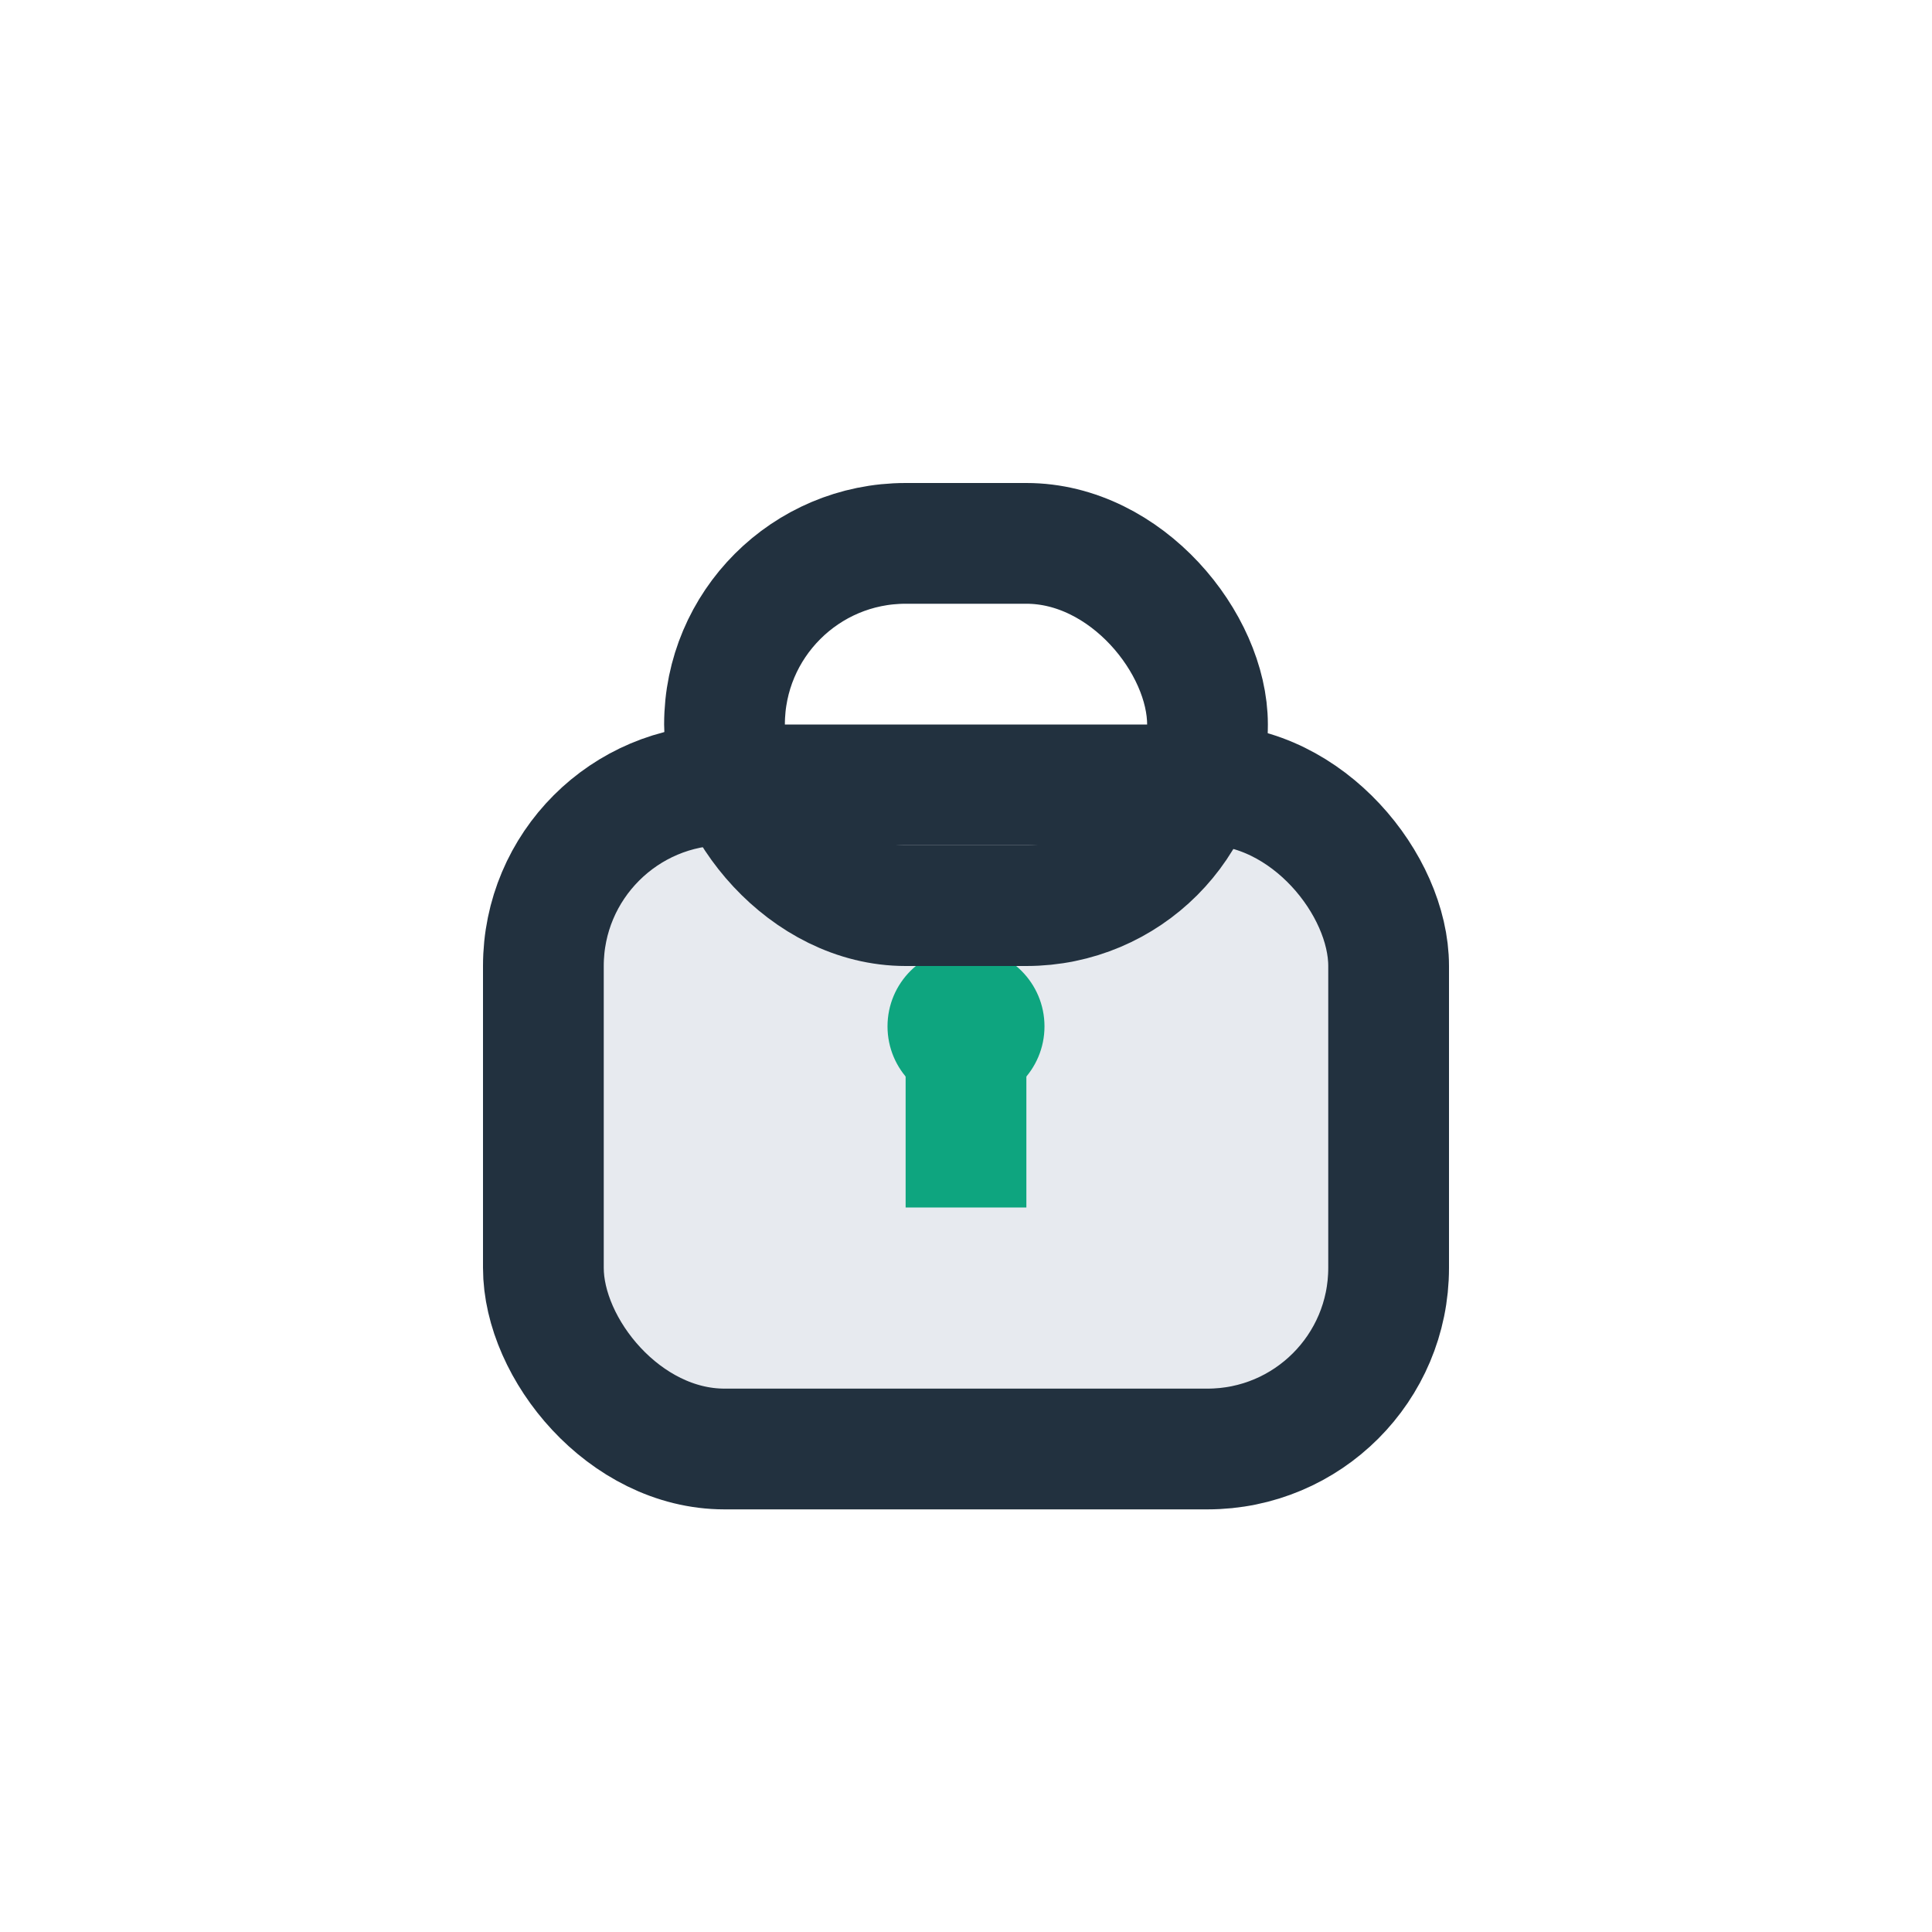 <?xml version="1.0" encoding="UTF-8"?>
<svg xmlns="http://www.w3.org/2000/svg" width="32" height="32" viewBox="0 0 32 32"><rect x="9" y="13" width="14" height="11" rx="3" fill="#e7eaef" stroke="#22313f" stroke-width="2"/><path d="M16 17v3" stroke="#0ea57f" stroke-width="2"/><circle cx="16" cy="17" r="1.3" fill="#0ea57f"/><rect x="12" y="9" width="8" height="6" rx="3" fill="none" stroke="#22313f" stroke-width="2"/></svg>